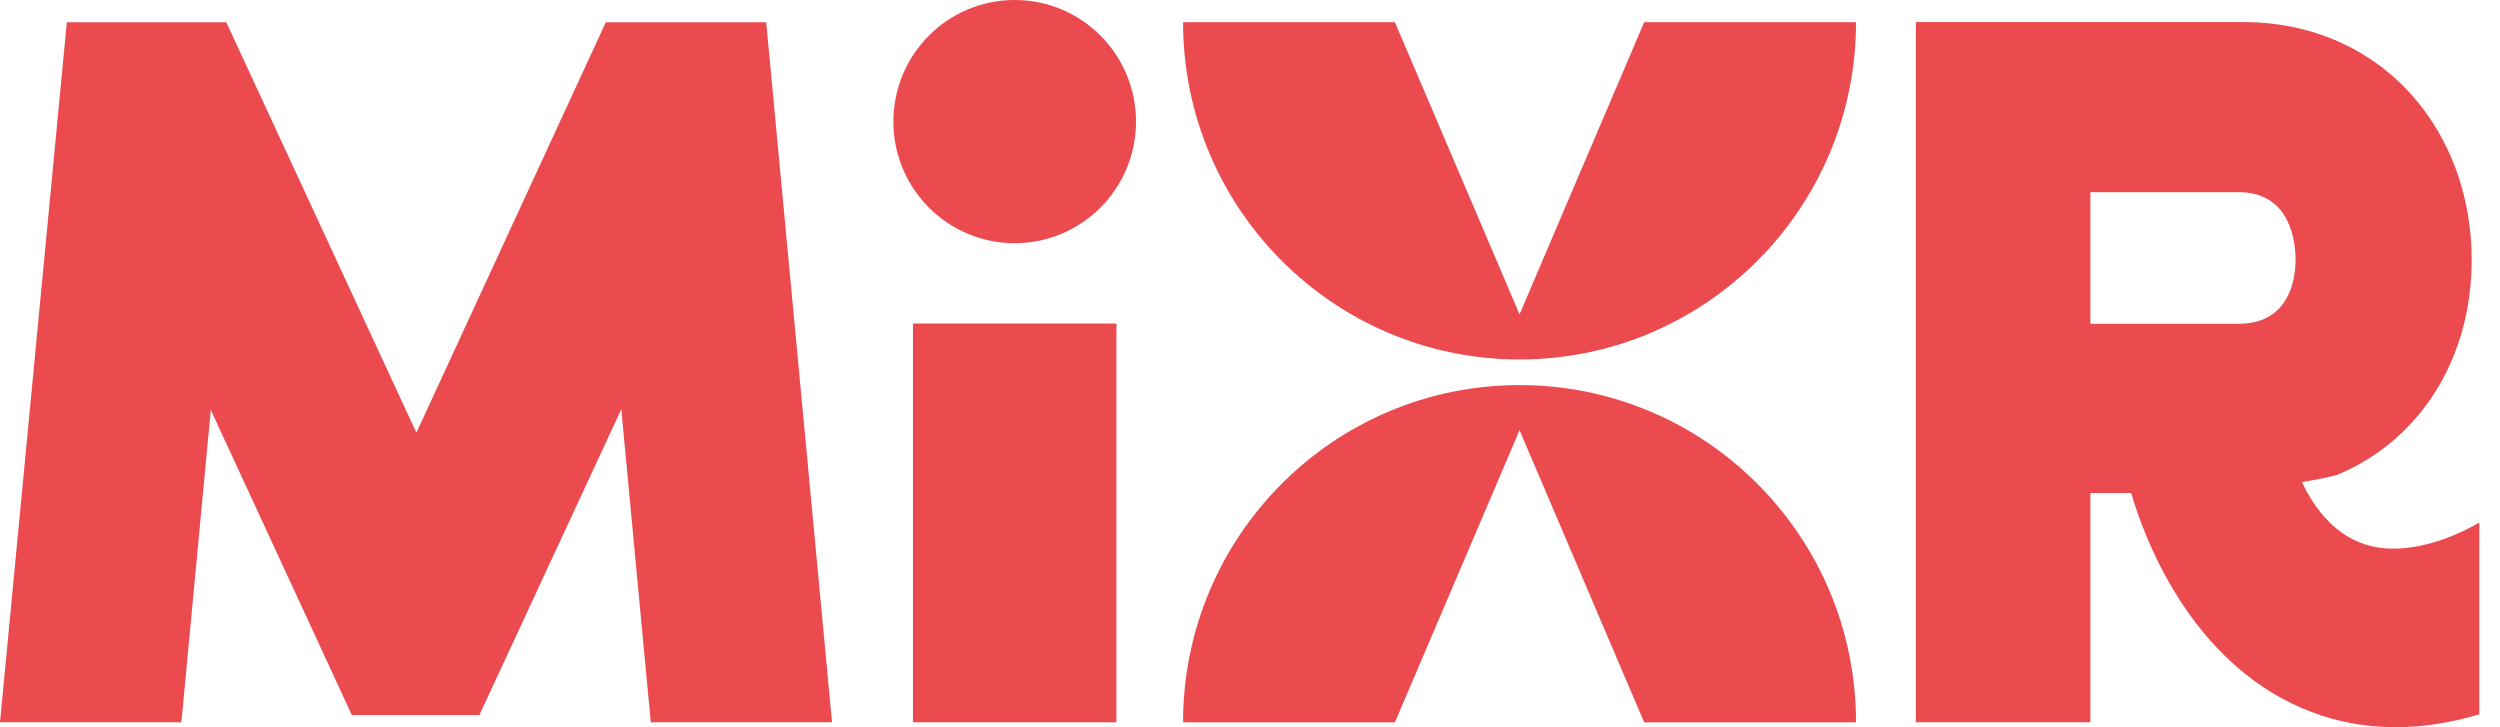 <svg width="110" height="32" viewBox="0 0 110 32" fill="none" xmlns="http://www.w3.org/2000/svg">
<g id="MIXR_Logo" clip-path="url(#clip0_1468_5829)">
<path id="Vector" d="M26.655 0.98L18.321 19.038L9.957 0.98H2.941L0 31.781H7.981L9.275 18.038L15.481 31.462H21.092L27.337 18.007L28.634 31.781H36.61L33.713 0.98H26.655Z" fill="#EB4A4F"/>
<path id="Vector_2" d="M49.123 14.234H40.17V31.781H49.123V14.234Z" fill="#EB4A4F"/>
<path id="Vector_3" d="M44.646 10.7C47.594 10.7 49.984 8.305 49.984 5.35C49.984 2.395 47.594 0 44.646 0C41.698 0 39.309 2.395 39.309 5.35C39.309 8.305 41.698 10.7 44.646 10.7Z" fill="#EB4A4F"/>
<path id="Vector_4" d="M109.089 22.99C107.713 23.798 105.857 24.39 104.359 24.037C102.792 23.668 101.845 22.39 101.284 21.213C101.81 21.126 102.333 21.022 102.83 20.898C106.434 19.395 108.753 15.851 108.753 11.422C108.753 8.681 107.83 6.125 106.154 4.222C104.308 2.126 101.667 0.972 98.717 0.972H84.299V31.779H91.977V21.692H93.772C94.321 23.583 96.292 29.012 101.29 31.16C102.367 31.623 103.752 31.996 105.426 31.996C106.525 31.996 107.749 31.832 109.089 31.428V22.986V22.99ZM91.977 8.456H98.505C100.824 8.456 101.005 10.726 101.005 11.422C101.005 12.118 100.824 14.246 98.505 14.246H91.977V8.458V8.456Z" fill="#EB4A4F"/>
<path id="Vector_5" d="M66.86 13.832L61.376 0.978H52.055C52.055 9.172 58.684 15.816 66.86 15.816C75.036 15.816 81.665 9.174 81.665 0.978H72.343L66.86 13.832Z" fill="#EB4A4F"/>
<path id="Vector_6" d="M66.86 16.944C58.684 16.944 52.055 23.587 52.055 31.783H61.376L66.86 18.928L72.343 31.783H81.665C81.665 23.589 75.036 16.944 66.86 16.944Z" fill="#EB4A4F"/>
</g>
<defs>
<clipPath id="clip0_1468_5829">
<rect width="109.091" height="32" fill="white"/>
</clipPath>
</defs>
</svg>
